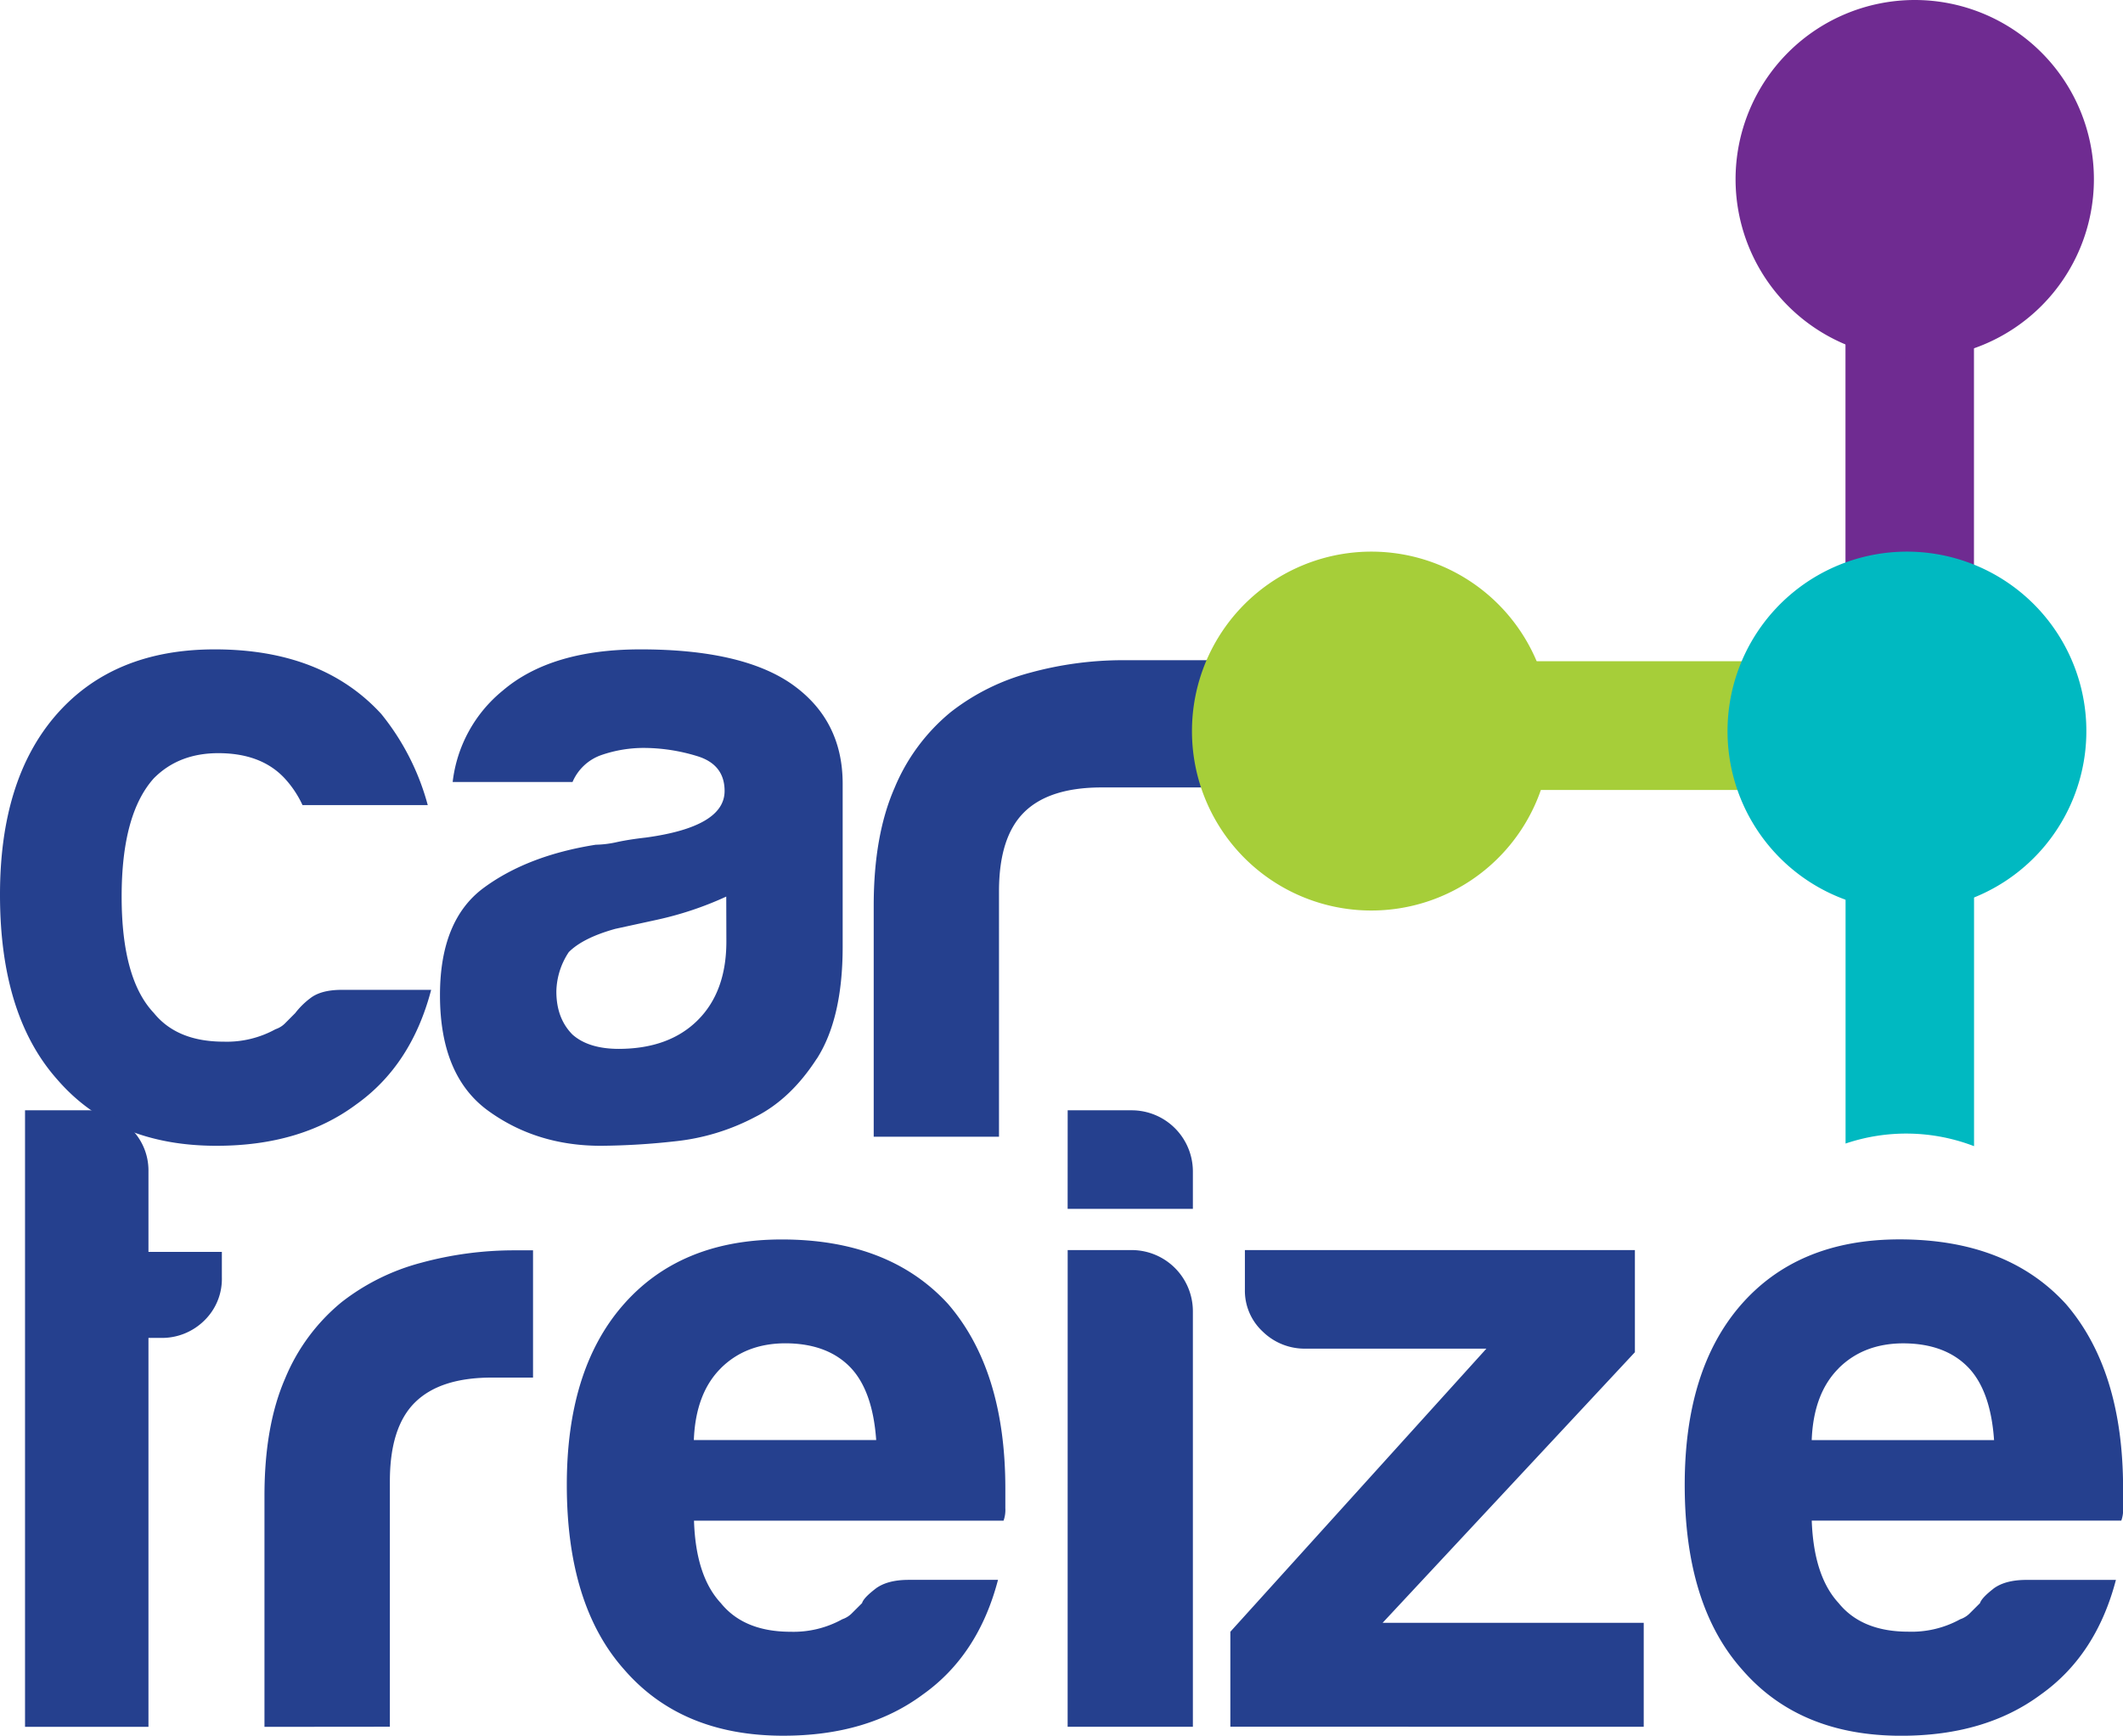<svg id="svg5" xmlns="http://www.w3.org/2000/svg" xmlns:xlink="http://www.w3.org/1999/xlink" viewBox="0 0 512.24 418.74"><defs><style>.cls-1{fill:none;}.cls-2{clip-path:url(#clip-path);}.cls-3{clip-path:url(#clip-path-3);}.cls-4{clip-path:url(#clip-path-4);}.cls-5{clip-path:url(#clip-path-5);}.cls-6{fill:#25408e;}.cls-7{fill:#6f2b91;}.cls-8{fill:#00b9c1;}.cls-9{fill:#a6ce39;}</style><clipPath id="clip-path" transform="translate(-37.24 -35.34)"><rect class="cls-1" x="-211.63" y="-444.05" width="1066.69" height="1510.73"/></clipPath><clipPath id="clip-path-3" transform="translate(-37.24 -35.34)"><rect class="cls-1" x="27.62" y="23.14" width="531.46" height="444.53"/></clipPath><clipPath id="clip-path-4" transform="translate(-37.24 -35.34)"><rect class="cls-1" x="-218.64" y="-132.16" width="5333.43" height="7553.67"/></clipPath><clipPath id="clip-path-5" transform="translate(-37.24 -35.34)"><rect class="cls-1" x="-218.11" y="-132.96" width="5333.82" height="7553.94"/></clipPath></defs><g id="layer1"><g id="g10"><g class="cls-2"><g id="g12"><g class="cls-2"><g id="g18"><g class="cls-3"><g id="g24"><g class="cls-4"><g id="g30"><g class="cls-5"><g id="g36"><g id="g42"><path id="path44" class="cls-6" d="M111.92,276.3a18.74,18.74,0,0,0-3.45,3.45l-2.37,2.38a5.83,5.83,0,0,1-2.39,1.51,24.35,24.35,0,0,1-12.51,3q-11.24,0-16.84-6.92-7.77-8.19-7.77-28.09t7.77-28.53q6-6.06,15.55-6.06,10.35,0,16,6.06a24.87,24.87,0,0,1,4.32,6.47h30.22a59.27,59.27,0,0,0-11.23-22Q114.95,192,89.05,192q-24.63,0-38.43,16-13.4,15.57-13.38,43.23,0,29,13.81,44.53,13.81,16,38.43,16,20.28,0,33.67-9.95,13.36-9.49,18.12-27.67H119.69q-5.18,0-7.77,2.17M212.5,262.46q0,12.12-6.91,19t-19,6.92q-7.33,0-11.22-3.45c-2.59-2.61-3.89-6.06-3.89-10.39a17.7,17.7,0,0,1,3-9.51q3.45-3.45,11.23-5.61l9.92-2.16a81.77,81.77,0,0,0,16.84-5.62Zm21.81,28.32q6.24-9.73,6.25-27V224.42q0-15.55-12.52-24.21Q216,192,191.79,192q-21.6,0-33.25,9.95A33.35,33.35,0,0,0,146.46,224h28.92a11.77,11.77,0,0,1,6.91-6.49,31.4,31.4,0,0,1,10.79-1.73,44.34,44.34,0,0,1,12.3,1.95q6.69,2,6.69,8.43,0,8.65-19,11.24c-2.59.29-4.9.65-6.91,1.08a25.49,25.49,0,0,1-5.18.65q-16.41,2.59-27,10.38t-10.58,25.93q0,19.45,11.66,27.89t27.2,8.43a171.83,171.83,0,0,0,17.91-1.09,53.09,53.09,0,0,0,19.21-5.83c5.76-2.88,10.71-7.57,14.9-14.05m44,18.8V250.36q0-13,6-19t18.56-6.05h35.57l-1-30.7H308.53a85,85,0,0,0-22.67,3,53.25,53.25,0,0,0-19.21,9.51,46.9,46.9,0,0,0-13.6,18.37q-5,11.46-5,28.32v55.76h30.22" transform="translate(-37.24 -35.34)"/></g><path id="path46" class="cls-7" d="M482.52,207h31V101.2h-31Z" transform="translate(-37.24 -35.34)"/><g id="g48"><path id="path50" class="cls-8" d="M513.54,311.85V201.77h-31V311.22a45.66,45.66,0,0,1,31,.63" transform="translate(-37.24 -35.34)"/></g><g id="g52"><path id="path54" class="cls-9" d="M368.07,255a43.29,43.29,0,1,0-43.23-43.28A43.25,43.25,0,0,0,368.07,255" transform="translate(-37.24 -35.34)"/></g><path id="path56" class="cls-9" d="M388.57,225.92H494.18V194.86H388.57Z" transform="translate(-37.24 -35.34)"/><g id="g58"><path id="path60" class="cls-8" d="M497.28,255a43.29,43.29,0,1,0-43.22-43.28A43.25,43.25,0,0,0,497.28,255" transform="translate(-37.24 -35.34)"/></g><g id="g62"><path id="path64" class="cls-7" d="M456,78.62a43.23,43.23,0,1,0,43.23-43.28A43.26,43.26,0,0,0,456,78.62" transform="translate(-37.24 -35.34)"/></g><g id="g66"><path id="path68" class="cls-6" d="M131.31,451.91V392.68c0-8.64,2-15,6.05-19s10.2-6,18.55-6h9.94v-30.7h-4.32a85.42,85.42,0,0,0-22.67,3,53.17,53.17,0,0,0-19.21,9.51,46.9,46.9,0,0,0-13.6,18.37q-5,11.46-5,28.32v55.76Zm117.17-33.29c-1.88,1.45-3,2.6-3.24,3.47l-2.38,2.37a5.84,5.84,0,0,1-2.37,1.51A24.29,24.29,0,0,1,228,429q-11.24,0-16.83-6.91-6.06-6.49-6.48-19.89h74.69a7.73,7.73,0,0,0,.43-3v-4.75q0-28.53-13.82-44.53-14.25-15.57-40.15-15.56-24.6,0-38.42,16Q174,365.89,174,393.55q0,29,13.81,44.53,13.83,16,38.42,16,20.3,0,33.67-9.94,13.39-9.5,18.14-27.66H256.46c-3.45,0-6.12.72-8,2.15m-37.34-53.17q6-6,15.53-6.05,10.37,0,16,6.05,5.17,5.63,6,17.29h-44q.43-11.24,6.48-17.29m83.71,86.46h30.22V351.62a14.77,14.77,0,0,0-14.68-14.7H294.85Zm0-124.94h30.22V317.9a14.77,14.77,0,0,0-14.68-14.7H294.85Zm139,124.94V426.84h-63l60.87-65.28V336.92h-94.1v9.51a13.44,13.44,0,0,0,4.31,10.16,14.46,14.46,0,0,0,10.36,4.11h43.6L334.1,429v22.91Zm84.36-33.29c-1.87,1.45-2.95,2.6-3.23,3.47l-2.38,2.37a5.94,5.94,0,0,1-2.38,1.51,24.27,24.27,0,0,1-12.52,3q-11.24,0-16.83-6.91-6-6.49-6.48-19.89h74.69a7.55,7.55,0,0,0,.43-3v-4.75q0-28.53-13.82-44.53-14.24-15.57-40.14-15.56-24.61,0-38.42,16-13.39,15.56-13.39,43.22,0,29,13.82,44.53,13.82,16,38.42,16,20.28,0,33.67-9.94,13.38-9.5,18.13-27.66H526.17c-3.45,0-6.12.72-8,2.15m-37.34-53.17q6-6,15.54-6.05,10.35,0,16,6.05,5.19,5.63,6,17.29h-44q.43-11.24,6.48-17.29M73.06,451.93V358.11h3A14.53,14.53,0,0,0,86.45,354a14,14,0,0,0,4.32-10.59v-6.06H73.06V317.9a14.15,14.15,0,0,0-4.32-10.37,13.64,13.64,0,0,0-9.92-4.33H43.28V451.93H73.06" transform="translate(-37.24 -35.34)"/></g></g></g></g></g></g></g></g></g></g></g></g></g></svg>